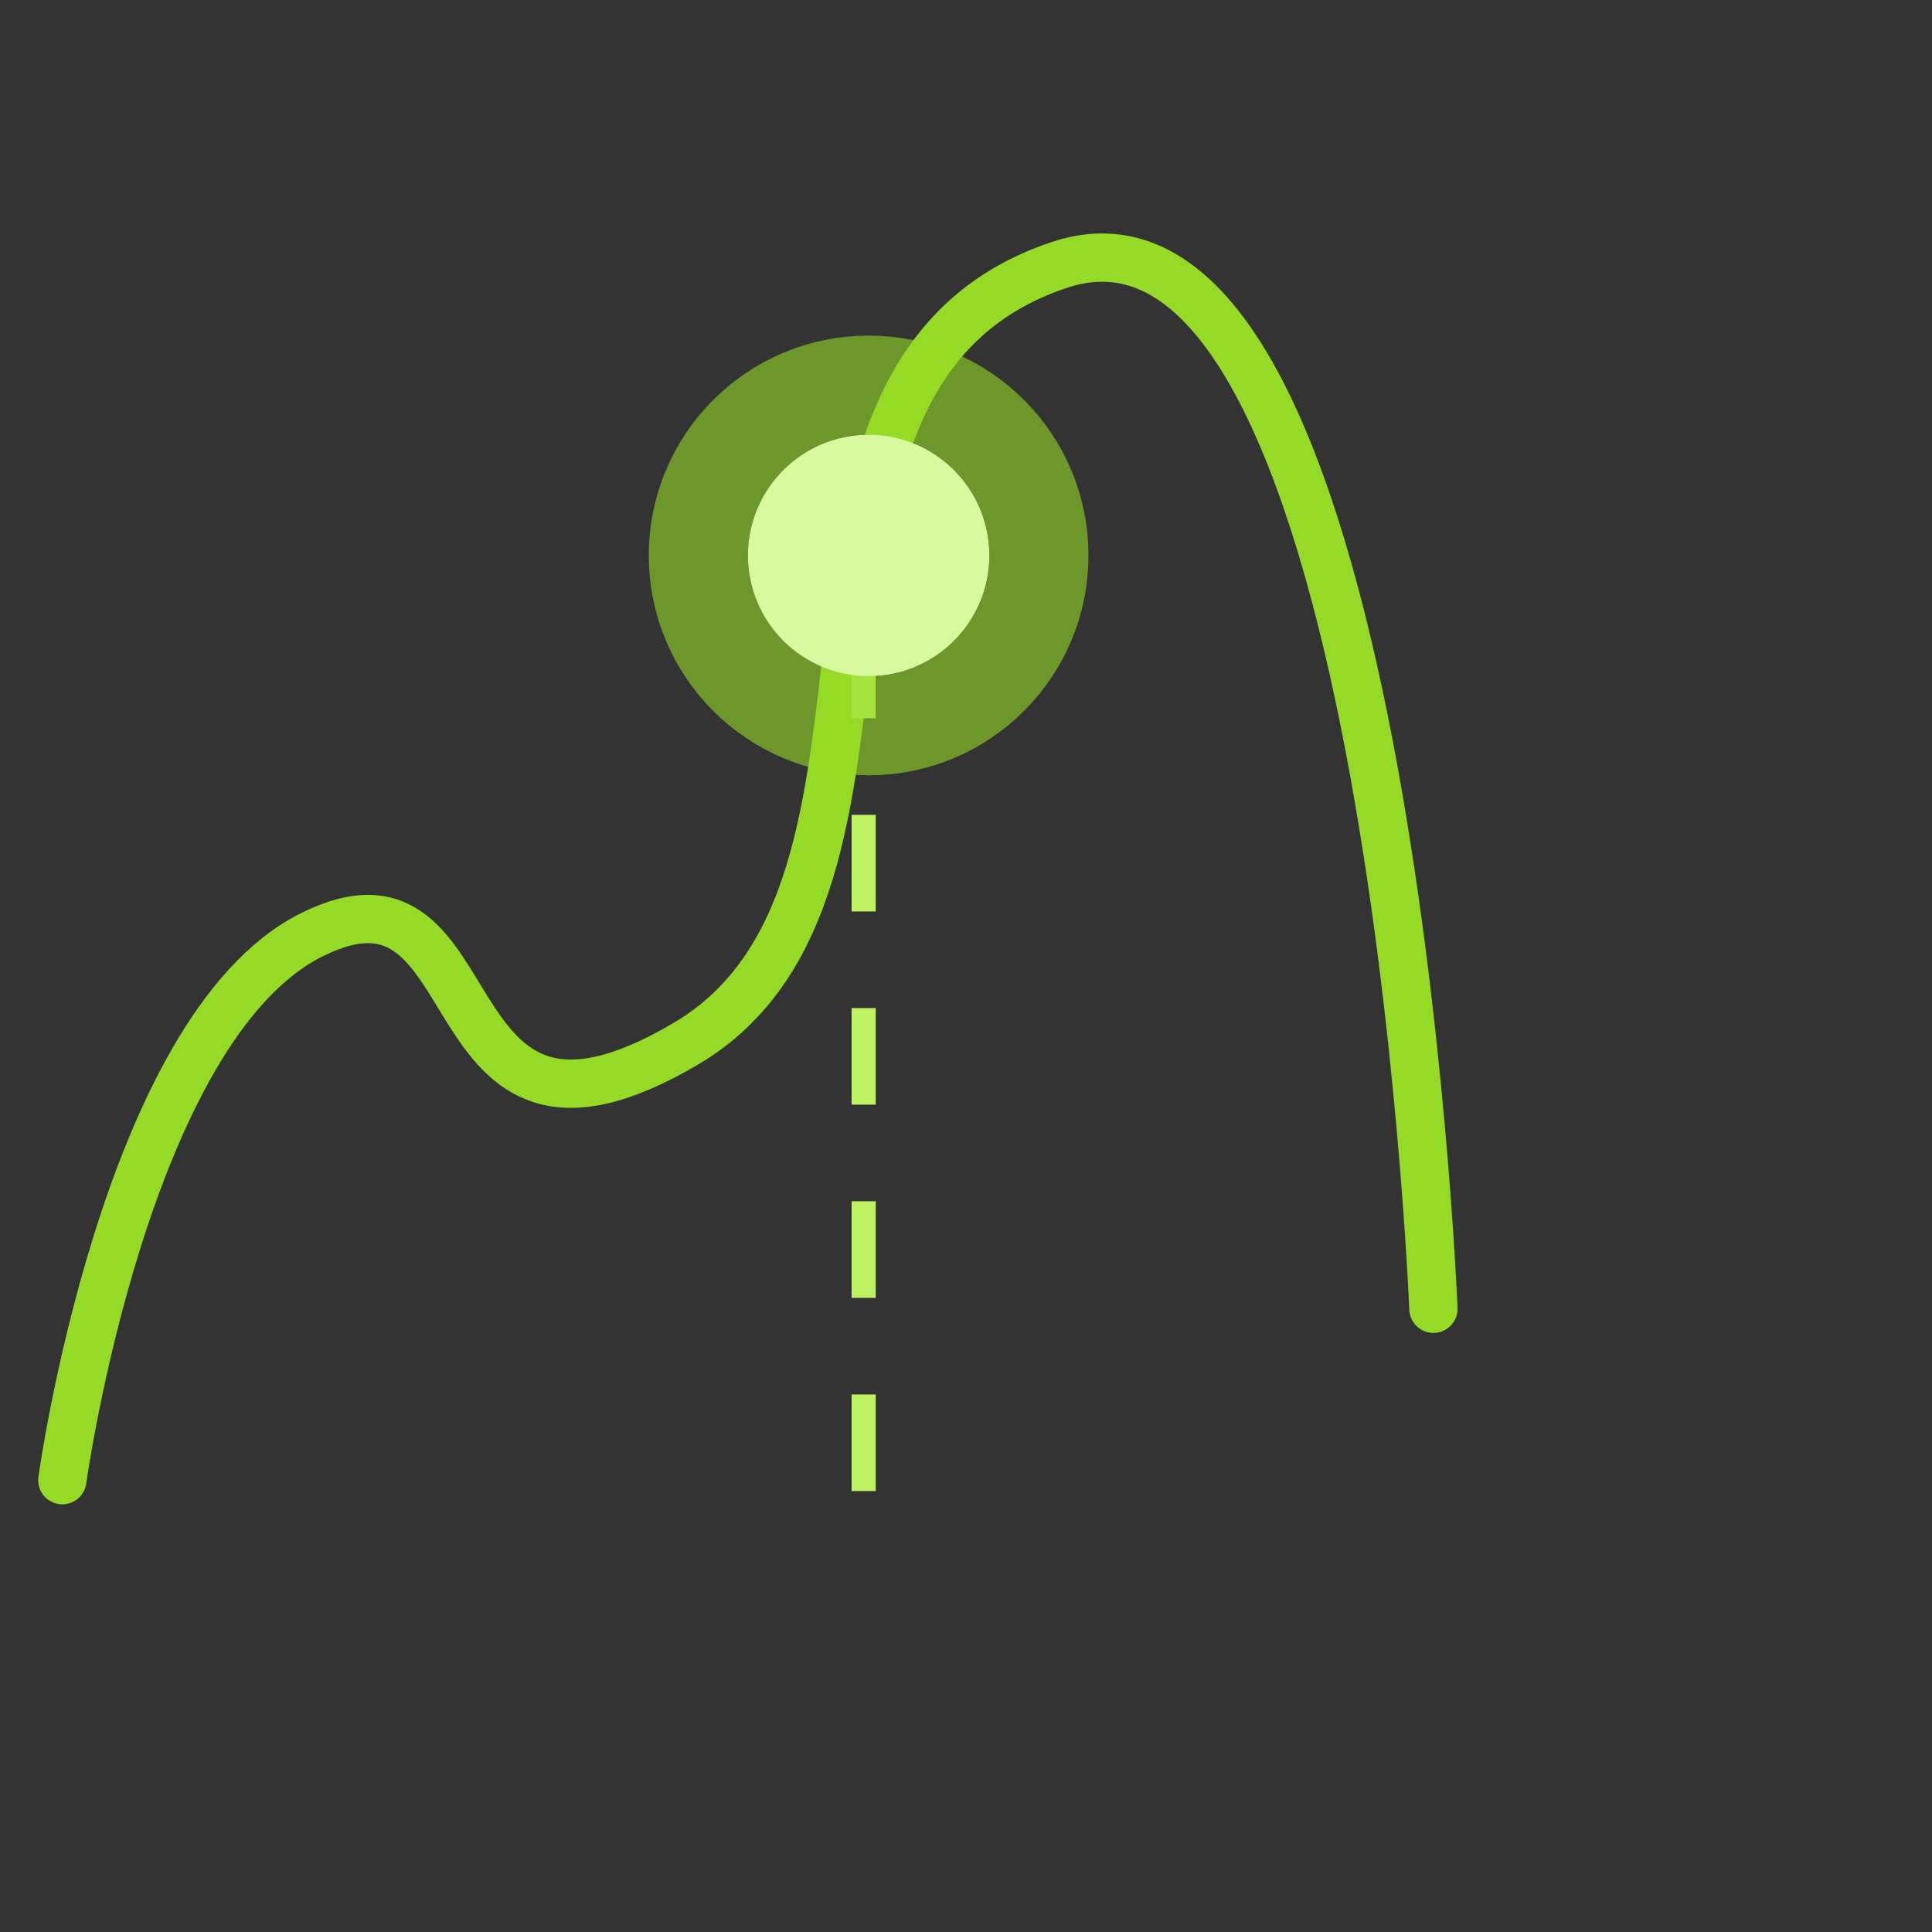 <svg width="62" height="62" viewBox="0 0 62 62" fill="none" xmlns="http://www.w3.org/2000/svg">
<rect x="0" y="0" width="62" height="62" fill="#333333" stroke="none"/>
<path d="M2 47.5C2 47.5 4 33 10 30C16 27 13.5 38.5 22 33.5C30.5 28.5 23.5 12 34 8.5C44.5 5 46 42 46 42" stroke="#95DA26" stroke-width="1.55" stroke-linecap="round"/>
<line x1="27.716" y1="19.95" x2="27.716" y2="49.124" stroke="#BEF263" stroke-width="0.775" stroke-dasharray="3.1 3.1"/>
<circle cx="27.875" cy="17.825" r="3.875" fill="#D9F99F"/>
<circle cx="27.875" cy="17.825" r="5.465" stroke="#95DA26" stroke-opacity="0.6" stroke-width="3.181"/>
</svg>
